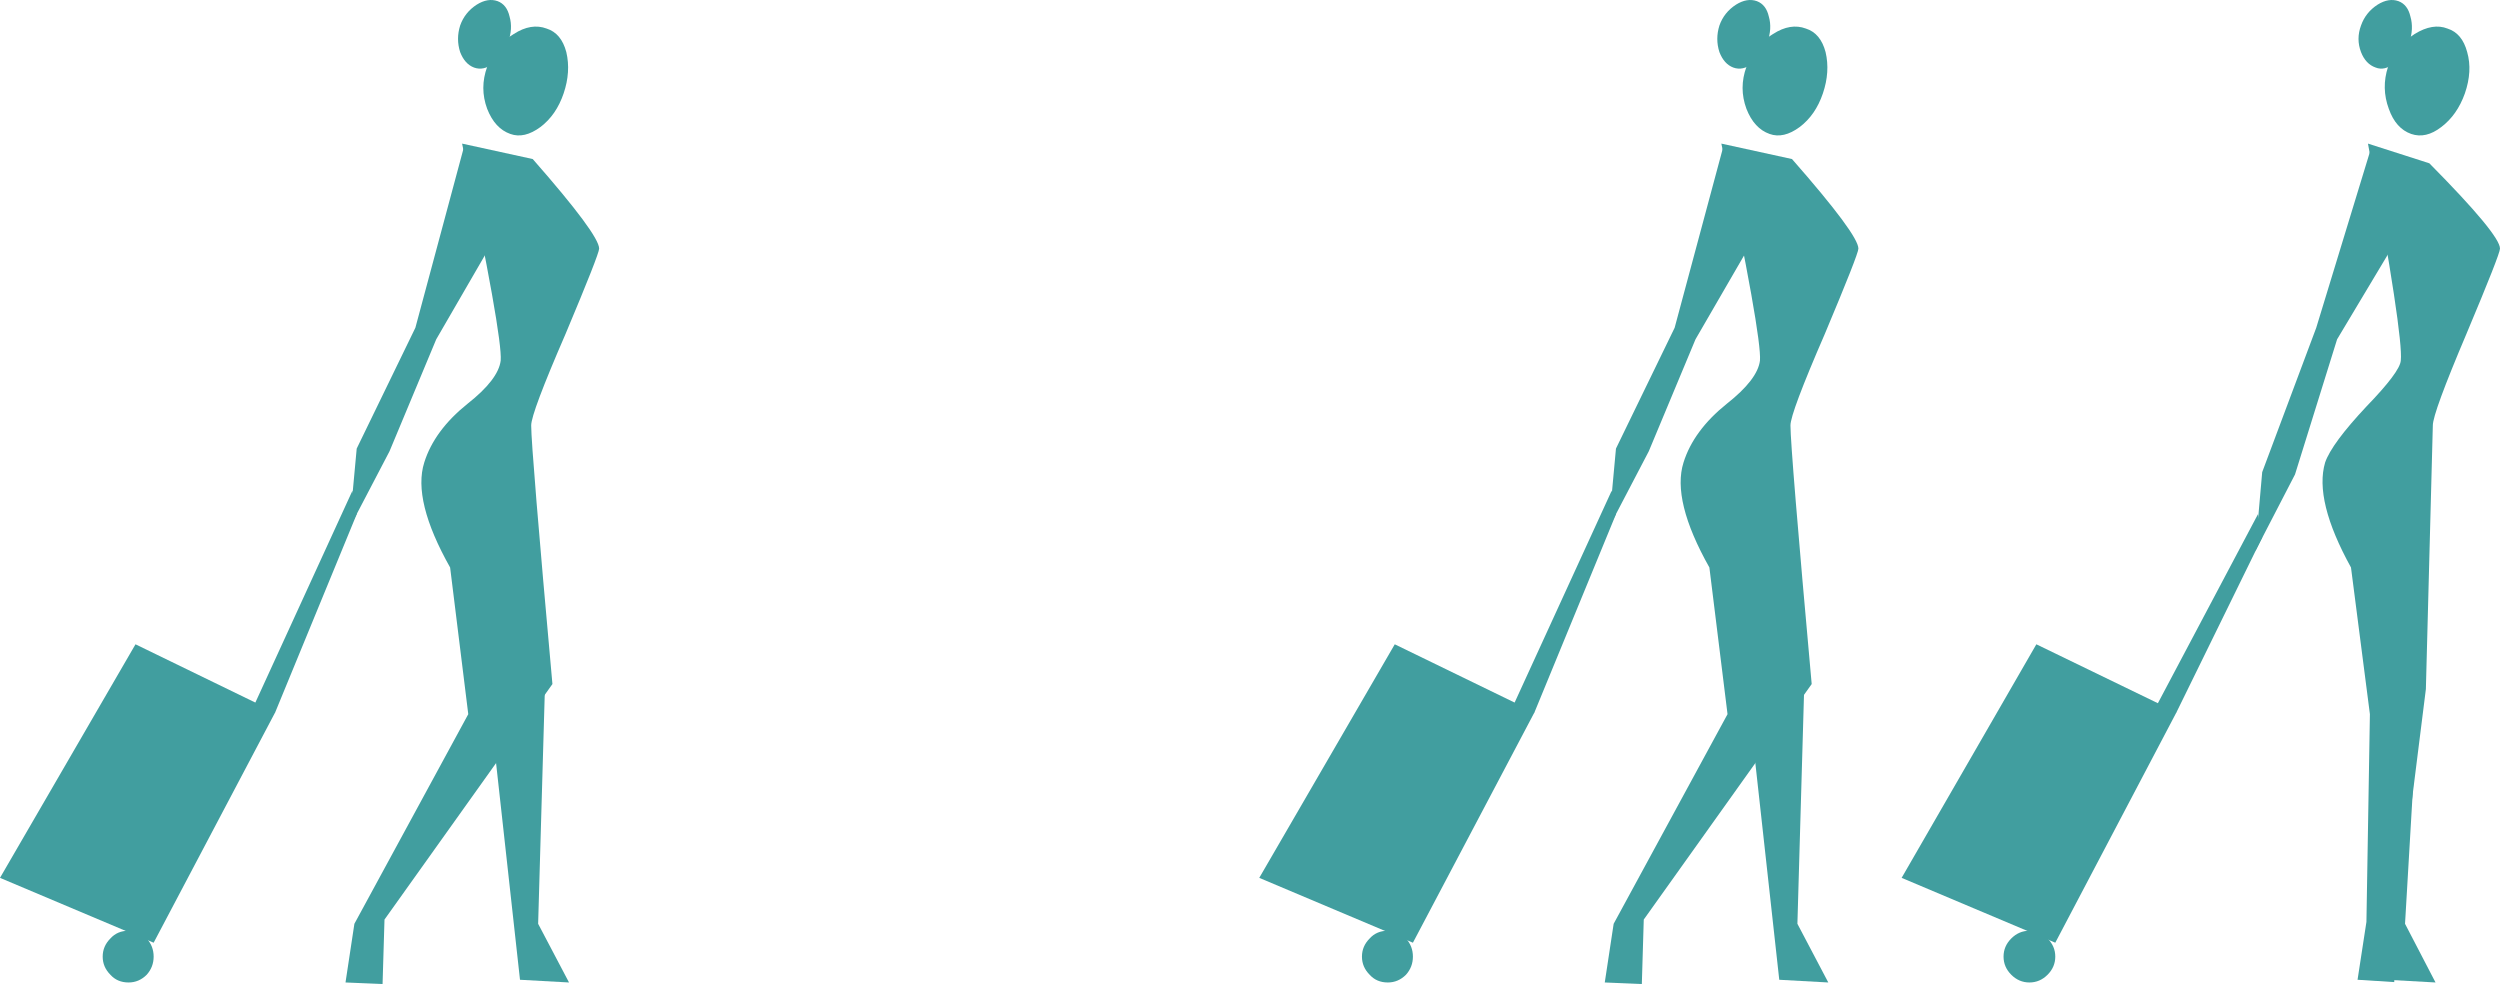 <?xml version="1.0" encoding="UTF-8" standalone="no"?>
<svg xmlns:xlink="http://www.w3.org/1999/xlink" height="127.45px" width="323.8px" xmlns="http://www.w3.org/2000/svg">
  <g transform="matrix(1.0, 0.0, 0.0, 1.0, -77.7, -352.65)">
    <path d="M384.4 371.25 L392.35 373.8 Q401.5 383.05 401.5 384.85 401.5 385.55 397.15 395.9 392.8 406.15 392.8 407.75 L391.9 441.9 388.2 471.4 387.8 479.85 383.05 479.55 384.2 472.05 384.65 445.15 382.2 426.15 Q377.4 417.45 378.85 412.55 379.7 410.1 384.2 405.3 388.55 400.8 388.65 399.35 389.0 396.25 384.4 371.25" fill="#419e9f" fill-rule="evenodd" stroke="none"/>
    <path d="M324.0 466.35 L341.45 436.1 359.6 444.9 343.9 474.75 324.0 466.35" fill="#419e9f" fill-rule="evenodd" stroke="none"/>
    <path d="M342.9 474.2 Q343.9 475.2 343.9 476.55 343.9 477.9 342.9 478.9 341.9 479.9 340.55 479.9 339.2 479.9 338.2 478.9 337.2 477.9 337.2 476.55 337.2 475.2 338.2 474.2 339.2 473.2 340.55 473.2 341.9 473.2 342.9 474.2" fill="#419e9f" fill-rule="evenodd" stroke="none"/>
    <path d="M384.75 372.0 L388.45 383.15 380.4 396.6 374.95 414.1 369.8 424.05 370.7 413.8 377.7 395.1 384.75 372.0" fill="#419e9f" fill-rule="evenodd" stroke="none"/>
    <path d="M359.6 444.9 L355.3 447.3 370.15 419.25 370.7 422.25 359.6 444.9" fill="#419e9f" fill-rule="evenodd" stroke="none"/>
    <path d="M396.95 364.75 Q395.95 367.55 393.9 369.1 391.9 370.65 390.0 370.0 388.0 369.3 387.1 366.75 386.1 364.05 387.0 361.3 388.0 358.6 390.45 357.05 392.8 355.6 394.7 356.35 396.6 356.95 397.25 359.4 397.95 361.85 396.95 364.75" fill="#419e9f" fill-rule="evenodd" stroke="none"/>
    <path d="M389.75 358.15 Q389.1 359.85 387.8 360.85 386.55 361.85 385.4 361.4 384.1 360.95 383.5 359.4 382.85 357.7 383.5 355.95 384.1 354.25 385.65 353.25 387.1 352.35 388.35 352.8 389.55 353.25 389.9 354.8 390.35 356.35 389.75 358.15" fill="#419e9f" fill-rule="evenodd" stroke="none"/>
    <path d="M386.85 479.55 L387.65 446.95 391.0 441.55 389.2 472.3 393.15 479.9 386.85 479.55" fill="#419e9f" fill-rule="evenodd" stroke="none"/>
    <path d="M300.65 371.25 L309.8 373.25 Q318.4 383.05 318.4 384.85 318.4 385.55 314.05 395.9 309.6 406.15 309.6 407.75 309.6 410.75 312.35 441.25 L290.6 471.75 290.35 480.1 285.55 479.9 286.7 472.3 301.45 445.15 299.1 426.15 Q294.2 417.45 295.75 412.55 297.05 408.4 301.35 404.95 305.35 401.8 305.65 399.35 305.9 396.25 300.65 371.25" fill="#419e9f" fill-rule="evenodd" stroke="none"/>
    <path d="M260.7 474.75 L240.8 466.35 258.35 436.1 276.45 444.9 260.7 474.75" fill="#419e9f" fill-rule="evenodd" stroke="none"/>
    <path d="M260.7 476.55 Q260.7 477.9 259.8 478.9 258.8 479.9 257.45 479.9 256.0 479.9 255.1 478.9 254.1 477.9 254.1 476.55 254.1 475.2 255.1 474.2 256.0 473.2 257.45 473.2 258.8 473.2 259.8 474.2 260.7 475.2 260.7 476.55" fill="#419e9f" fill-rule="evenodd" stroke="none"/>
    <path d="M300.9 371.65 L304.8 383.65 297.3 396.6 291.25 411.1 286.05 421.05 287.0 410.75 294.6 395.1 300.9 371.65" fill="#419e9f" fill-rule="evenodd" stroke="none"/>
    <path d="M276.45 444.9 L272.2 447.3 286.45 416.2 287.0 419.25 276.45 444.9" fill="#419e9f" fill-rule="evenodd" stroke="none"/>
    <path d="M313.8 364.75 Q312.85 367.55 310.8 369.1 308.7 370.65 306.9 370.0 304.9 369.3 303.9 366.75 302.9 364.05 303.9 361.3 304.9 358.5 307.35 357.05 309.6 355.6 311.6 356.35 313.5 356.95 314.15 359.4 314.75 361.95 313.8 364.75" fill="#419e9f" fill-rule="evenodd" stroke="none"/>
    <path d="M306.6 358.15 Q306.0 359.85 304.7 360.85 303.45 361.85 302.2 361.4 301.0 360.95 300.4 359.4 299.85 357.7 300.4 355.95 301.0 354.25 302.55 353.25 304.0 352.35 305.25 352.8 306.45 353.25 306.8 354.8 307.25 356.35 306.6 358.15" fill="#419e9f" fill-rule="evenodd" stroke="none"/>
    <path d="M308.15 479.55 L304.55 446.95 311.4 441.0 310.5 472.3 314.5 479.9 308.15 479.55" fill="#419e9f" fill-rule="evenodd" stroke="none"/>
    <path d="M137.55 371.25 L146.7 373.25 Q155.3 383.05 155.3 384.85 155.3 385.55 150.95 395.9 146.5 406.15 146.5 407.75 146.5 410.75 149.25 441.25 L127.5 471.75 127.25 480.1 122.45 479.9 123.6 472.3 138.35 445.15 136.0 426.15 Q131.1 417.45 132.65 412.55 133.95 408.4 138.25 404.95 142.25 401.8 142.55 399.35 142.8 396.25 137.55 371.25" fill="#419e9f" fill-rule="evenodd" stroke="none"/>
    <path d="M97.6 474.75 L77.7 466.35 95.25 436.1 113.35 444.9 97.6 474.75" fill="#419e9f" fill-rule="evenodd" stroke="none"/>
    <path d="M97.6 476.55 Q97.6 477.9 96.7 478.9 95.7 479.9 94.35 479.9 92.9 479.9 92.0 478.9 91.0 477.9 91.0 476.55 91.0 475.2 92.0 474.2 92.9 473.2 94.35 473.2 95.7 473.2 96.7 474.2 97.6 475.2 97.6 476.55" fill="#419e9f" fill-rule="evenodd" stroke="none"/>
    <path d="M137.8 371.65 L141.7 383.65 134.2 396.6 128.15 411.1 122.95 421.05 123.9 410.75 131.5 395.1 137.8 371.65" fill="#419e9f" fill-rule="evenodd" stroke="none"/>
    <path d="M113.35 444.9 L109.1 447.3 123.35 416.2 123.9 419.25 113.35 444.9" fill="#419e9f" fill-rule="evenodd" stroke="none"/>
    <path d="M150.7 364.75 Q149.75 367.55 147.7 369.1 145.6 370.65 143.8 370.0 141.8 369.3 140.8 366.75 139.8 364.05 140.8 361.3 141.8 358.5 144.25 357.05 146.5 355.6 148.5 356.35 150.4 356.95 151.05 359.4 151.65 361.95 150.7 364.75" fill="#419e9f" fill-rule="evenodd" stroke="none"/>
    <path d="M143.5 358.15 Q142.9 359.85 141.6 360.85 140.35 361.85 139.1 361.4 137.9 360.95 137.3 359.4 136.75 357.7 137.3 355.95 137.9 354.25 139.45 353.25 140.9 352.35 142.15 352.8 143.35 353.25 143.7 354.8 144.15 356.35 143.5 358.15" fill="#419e9f" fill-rule="evenodd" stroke="none"/>
    <path d="M145.05 479.55 L141.45 446.95 148.3 441.0 147.4 472.3 151.4 479.9 145.05 479.55" fill="#419e9f" fill-rule="evenodd" stroke="none"/>
  </g>
</svg>
